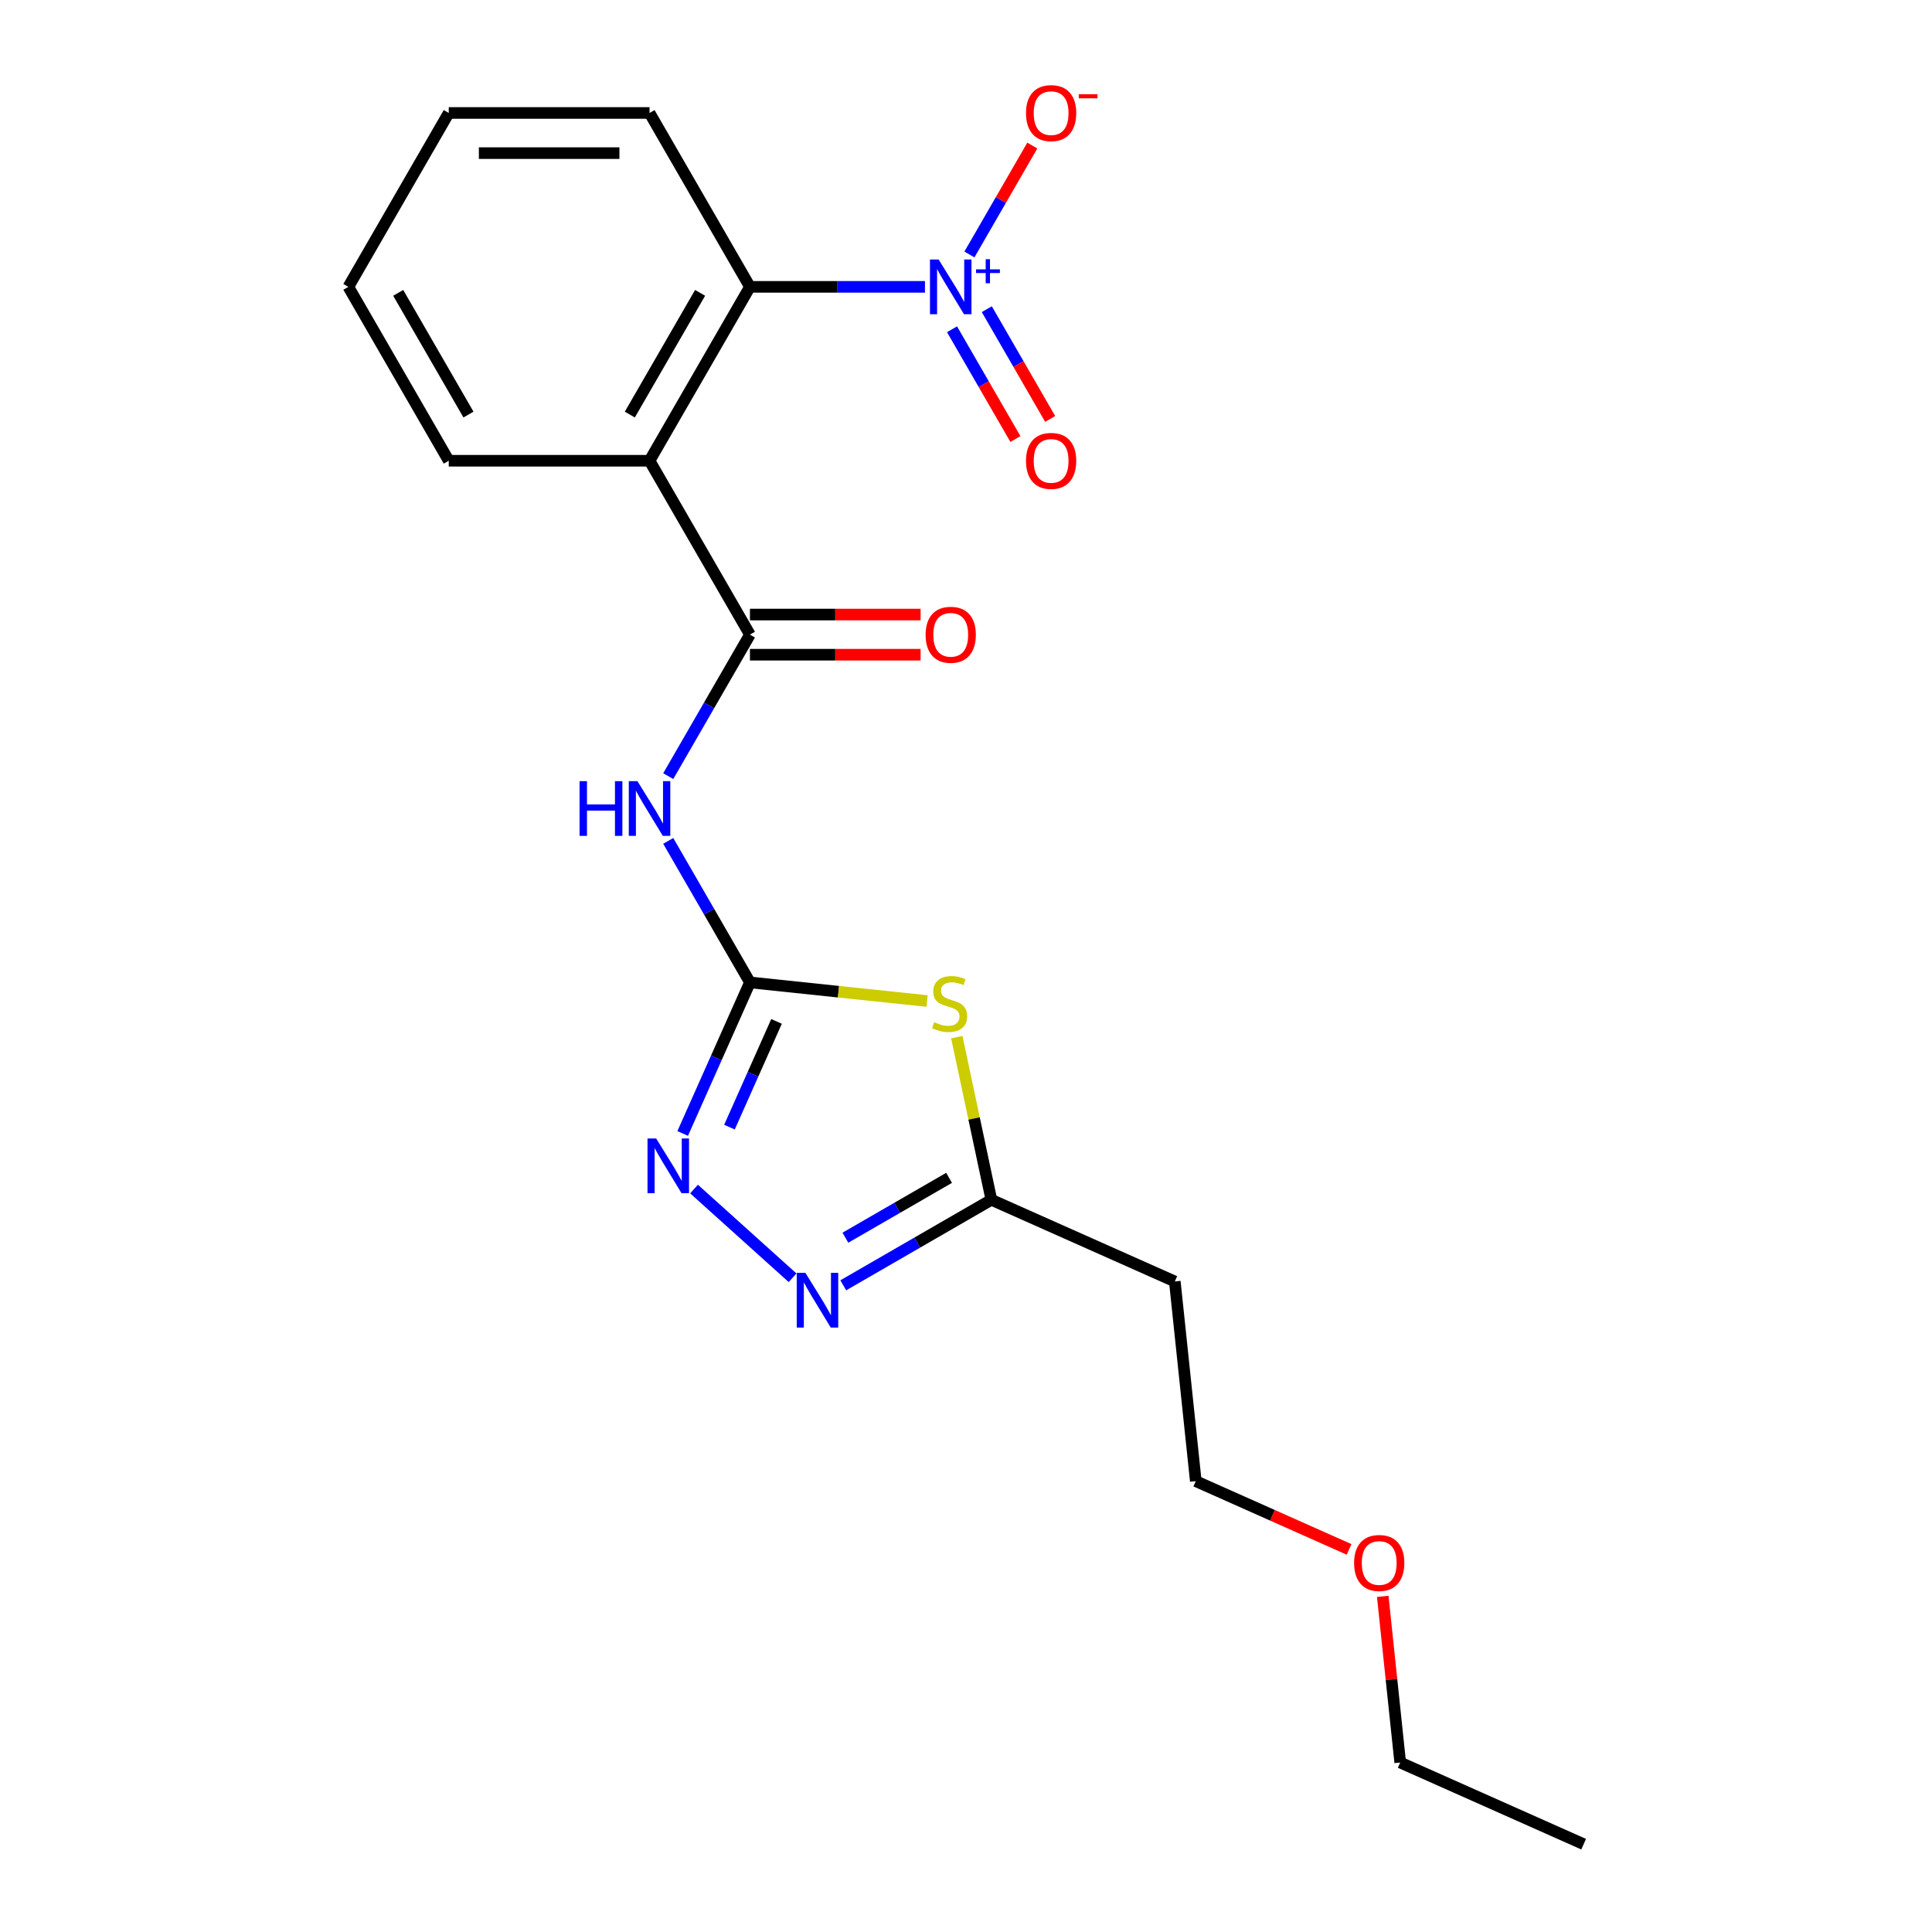 <?xml version='1.0' encoding='iso-8859-1'?>
<svg version='1.1' baseProfile='full'
              xmlns='http://www.w3.org/2000/svg'
                      xmlns:rdkit='http://www.rdkit.org/xml'
                      xmlns:xlink='http://www.w3.org/1999/xlink'
                  xml:space='preserve'
width='1000px' height='1000px' viewBox='0 0 1000 1000'>
<!-- END OF HEADER -->
<rect style='opacity:1.0;fill:#FFFFFF;stroke:none' width='1000' height='1000' x='0' y='0'> </rect>
<path class='bond-2' d='M 388.167,508.493 L 434.007,513.311' style='fill:none;fill-rule:evenodd;stroke:#000000;stroke-width:6px;stroke-linecap:butt;stroke-linejoin:miter;stroke-opacity:1' />
<path class='bond-2' d='M 434.007,513.311 L 479.847,518.129' style='fill:none;fill-rule:evenodd;stroke:#CCCC00;stroke-width:6px;stroke-linecap:butt;stroke-linejoin:miter;stroke-opacity:1' />
<path class='bond-4' d='M 388.167,508.493 L 367.022,471.87' style='fill:none;fill-rule:evenodd;stroke:#000000;stroke-width:6px;stroke-linecap:butt;stroke-linejoin:miter;stroke-opacity:1' />
<path class='bond-4' d='M 367.022,471.87 L 345.878,435.246' style='fill:none;fill-rule:evenodd;stroke:#0000FF;stroke-width:6px;stroke-linecap:butt;stroke-linejoin:miter;stroke-opacity:1' />
<path class='bond-5' d='M 388.167,508.493 L 370.762,547.585' style='fill:none;fill-rule:evenodd;stroke:#000000;stroke-width:6px;stroke-linecap:butt;stroke-linejoin:miter;stroke-opacity:1' />
<path class='bond-5' d='M 370.762,547.585 L 353.356,586.678' style='fill:none;fill-rule:evenodd;stroke:#0000FF;stroke-width:6px;stroke-linecap:butt;stroke-linejoin:miter;stroke-opacity:1' />
<path class='bond-5' d='M 401.934,528.675 L 389.75,556.039' style='fill:none;fill-rule:evenodd;stroke:#000000;stroke-width:6px;stroke-linecap:butt;stroke-linejoin:miter;stroke-opacity:1' />
<path class='bond-5' d='M 389.75,556.039 L 377.567,583.404' style='fill:none;fill-rule:evenodd;stroke:#0000FF;stroke-width:6px;stroke-linecap:butt;stroke-linejoin:miter;stroke-opacity:1' />
<path class='bond-0' d='M 478.757,148.475 L 433.462,148.475' style='fill:none;fill-rule:evenodd;stroke:#0000FF;stroke-width:6px;stroke-linecap:butt;stroke-linejoin:miter;stroke-opacity:1' />
<path class='bond-0' d='M 433.462,148.475 L 388.167,148.475' style='fill:none;fill-rule:evenodd;stroke:#000000;stroke-width:6px;stroke-linecap:butt;stroke-linejoin:miter;stroke-opacity:1' />
<path class='bond-9' d='M 501.77,131.716 L 518.043,103.53' style='fill:none;fill-rule:evenodd;stroke:#0000FF;stroke-width:6px;stroke-linecap:butt;stroke-linejoin:miter;stroke-opacity:1' />
<path class='bond-9' d='M 518.043,103.53 L 534.317,75.344' style='fill:none;fill-rule:evenodd;stroke:#FF0000;stroke-width:6px;stroke-linecap:butt;stroke-linejoin:miter;stroke-opacity:1' />
<path class='bond-10' d='M 492.77,170.429 L 509.17,198.835' style='fill:none;fill-rule:evenodd;stroke:#0000FF;stroke-width:6px;stroke-linecap:butt;stroke-linejoin:miter;stroke-opacity:1' />
<path class='bond-10' d='M 509.17,198.835 L 525.57,227.241' style='fill:none;fill-rule:evenodd;stroke:#FF0000;stroke-width:6px;stroke-linecap:butt;stroke-linejoin:miter;stroke-opacity:1' />
<path class='bond-10' d='M 510.771,160.036 L 527.171,188.442' style='fill:none;fill-rule:evenodd;stroke:#0000FF;stroke-width:6px;stroke-linecap:butt;stroke-linejoin:miter;stroke-opacity:1' />
<path class='bond-10' d='M 527.171,188.442 L 543.571,216.848' style='fill:none;fill-rule:evenodd;stroke:#FF0000;stroke-width:6px;stroke-linecap:butt;stroke-linejoin:miter;stroke-opacity:1' />
<path class='bond-1' d='M 388.167,328.484 L 367.022,365.107' style='fill:none;fill-rule:evenodd;stroke:#000000;stroke-width:6px;stroke-linecap:butt;stroke-linejoin:miter;stroke-opacity:1' />
<path class='bond-1' d='M 367.022,365.107 L 345.878,401.73' style='fill:none;fill-rule:evenodd;stroke:#0000FF;stroke-width:6px;stroke-linecap:butt;stroke-linejoin:miter;stroke-opacity:1' />
<path class='bond-3' d='M 388.167,328.484 L 336.202,238.479' style='fill:none;fill-rule:evenodd;stroke:#000000;stroke-width:6px;stroke-linecap:butt;stroke-linejoin:miter;stroke-opacity:1' />
<path class='bond-11' d='M 388.167,338.876 L 432.332,338.876' style='fill:none;fill-rule:evenodd;stroke:#000000;stroke-width:6px;stroke-linecap:butt;stroke-linejoin:miter;stroke-opacity:1' />
<path class='bond-11' d='M 432.332,338.876 L 476.497,338.876' style='fill:none;fill-rule:evenodd;stroke:#FF0000;stroke-width:6px;stroke-linecap:butt;stroke-linejoin:miter;stroke-opacity:1' />
<path class='bond-11' d='M 388.167,318.091 L 432.332,318.091' style='fill:none;fill-rule:evenodd;stroke:#000000;stroke-width:6px;stroke-linecap:butt;stroke-linejoin:miter;stroke-opacity:1' />
<path class='bond-11' d='M 432.332,318.091 L 476.497,318.091' style='fill:none;fill-rule:evenodd;stroke:#FF0000;stroke-width:6px;stroke-linecap:butt;stroke-linejoin:miter;stroke-opacity:1' />
<path class='bond-8' d='M 495.241,536.834 L 504.187,578.924' style='fill:none;fill-rule:evenodd;stroke:#CCCC00;stroke-width:6px;stroke-linecap:butt;stroke-linejoin:miter;stroke-opacity:1' />
<path class='bond-8' d='M 504.187,578.924 L 513.133,621.013' style='fill:none;fill-rule:evenodd;stroke:#000000;stroke-width:6px;stroke-linecap:butt;stroke-linejoin:miter;stroke-opacity:1' />
<path class='bond-7' d='M 336.202,238.479 L 388.167,148.475' style='fill:none;fill-rule:evenodd;stroke:#000000;stroke-width:6px;stroke-linecap:butt;stroke-linejoin:miter;stroke-opacity:1' />
<path class='bond-7' d='M 325.996,214.586 L 362.371,151.582' style='fill:none;fill-rule:evenodd;stroke:#000000;stroke-width:6px;stroke-linecap:butt;stroke-linejoin:miter;stroke-opacity:1' />
<path class='bond-13' d='M 336.202,238.479 L 232.274,238.479' style='fill:none;fill-rule:evenodd;stroke:#000000;stroke-width:6px;stroke-linecap:butt;stroke-linejoin:miter;stroke-opacity:1' />
<path class='bond-6' d='M 359.233,615.446 L 410.239,661.372' style='fill:none;fill-rule:evenodd;stroke:#0000FF;stroke-width:6px;stroke-linecap:butt;stroke-linejoin:miter;stroke-opacity:1' />
<path class='bond-21' d='M 436.467,665.277 L 474.8,643.145' style='fill:none;fill-rule:evenodd;stroke:#0000FF;stroke-width:6px;stroke-linecap:butt;stroke-linejoin:miter;stroke-opacity:1' />
<path class='bond-21' d='M 474.8,643.145 L 513.133,621.013' style='fill:none;fill-rule:evenodd;stroke:#000000;stroke-width:6px;stroke-linecap:butt;stroke-linejoin:miter;stroke-opacity:1' />
<path class='bond-21' d='M 437.574,640.636 L 464.407,625.144' style='fill:none;fill-rule:evenodd;stroke:#0000FF;stroke-width:6px;stroke-linecap:butt;stroke-linejoin:miter;stroke-opacity:1' />
<path class='bond-21' d='M 464.407,625.144 L 491.241,609.652' style='fill:none;fill-rule:evenodd;stroke:#000000;stroke-width:6px;stroke-linecap:butt;stroke-linejoin:miter;stroke-opacity:1' />
<path class='bond-14' d='M 388.167,148.475 L 336.202,58.47' style='fill:none;fill-rule:evenodd;stroke:#000000;stroke-width:6px;stroke-linecap:butt;stroke-linejoin:miter;stroke-opacity:1' />
<path class='bond-12' d='M 513.133,621.013 L 608.077,663.285' style='fill:none;fill-rule:evenodd;stroke:#000000;stroke-width:6px;stroke-linecap:butt;stroke-linejoin:miter;stroke-opacity:1' />
<path class='bond-16' d='M 608.077,663.285 L 618.94,766.644' style='fill:none;fill-rule:evenodd;stroke:#000000;stroke-width:6px;stroke-linecap:butt;stroke-linejoin:miter;stroke-opacity:1' />
<path class='bond-18' d='M 232.274,238.479 L 180.31,148.475' style='fill:none;fill-rule:evenodd;stroke:#000000;stroke-width:6px;stroke-linecap:butt;stroke-linejoin:miter;stroke-opacity:1' />
<path class='bond-18' d='M 242.48,214.586 L 206.106,151.582' style='fill:none;fill-rule:evenodd;stroke:#000000;stroke-width:6px;stroke-linecap:butt;stroke-linejoin:miter;stroke-opacity:1' />
<path class='bond-22' d='M 336.202,58.47 L 232.274,58.47' style='fill:none;fill-rule:evenodd;stroke:#000000;stroke-width:6px;stroke-linecap:butt;stroke-linejoin:miter;stroke-opacity:1' />
<path class='bond-22' d='M 320.613,79.256 L 247.863,79.256' style='fill:none;fill-rule:evenodd;stroke:#000000;stroke-width:6px;stroke-linecap:butt;stroke-linejoin:miter;stroke-opacity:1' />
<path class='bond-15' d='M 698.285,801.97 L 658.613,784.307' style='fill:none;fill-rule:evenodd;stroke:#FF0000;stroke-width:6px;stroke-linecap:butt;stroke-linejoin:miter;stroke-opacity:1' />
<path class='bond-15' d='M 658.613,784.307 L 618.94,766.644' style='fill:none;fill-rule:evenodd;stroke:#000000;stroke-width:6px;stroke-linecap:butt;stroke-linejoin:miter;stroke-opacity:1' />
<path class='bond-17' d='M 715.708,826.273 L 720.227,869.274' style='fill:none;fill-rule:evenodd;stroke:#FF0000;stroke-width:6px;stroke-linecap:butt;stroke-linejoin:miter;stroke-opacity:1' />
<path class='bond-17' d='M 720.227,869.274 L 724.747,912.274' style='fill:none;fill-rule:evenodd;stroke:#000000;stroke-width:6px;stroke-linecap:butt;stroke-linejoin:miter;stroke-opacity:1' />
<path class='bond-20' d='M 724.747,912.274 L 819.69,954.545' style='fill:none;fill-rule:evenodd;stroke:#000000;stroke-width:6px;stroke-linecap:butt;stroke-linejoin:miter;stroke-opacity:1' />
<path class='bond-19' d='M 180.31,148.475 L 232.274,58.47' style='fill:none;fill-rule:evenodd;stroke:#000000;stroke-width:6px;stroke-linecap:butt;stroke-linejoin:miter;stroke-opacity:1' />
<path  class='atom-1' d='M 485.835 134.315
L 495.115 149.315
Q 496.035 150.795, 497.515 153.475
Q 498.995 156.155, 499.075 156.315
L 499.075 134.315
L 502.835 134.315
L 502.835 162.635
L 498.955 162.635
L 488.995 146.235
Q 487.835 144.315, 486.595 142.115
Q 485.395 139.915, 485.035 139.235
L 485.035 162.635
L 481.355 162.635
L 481.355 134.315
L 485.835 134.315
' fill='#0000FF'/>
<path  class='atom-1' d='M 505.211 139.419
L 510.2 139.419
L 510.2 134.166
L 512.418 134.166
L 512.418 139.419
L 517.54 139.419
L 517.54 141.32
L 512.418 141.32
L 512.418 146.6
L 510.2 146.6
L 510.2 141.32
L 505.211 141.32
L 505.211 139.419
' fill='#0000FF'/>
<path  class='atom-3' d='M 483.526 529.076
Q 483.846 529.196, 485.166 529.756
Q 486.486 530.316, 487.926 530.676
Q 489.406 530.996, 490.846 530.996
Q 493.526 530.996, 495.086 529.716
Q 496.646 528.396, 496.646 526.116
Q 496.646 524.556, 495.846 523.596
Q 495.086 522.636, 493.886 522.116
Q 492.686 521.596, 490.686 520.996
Q 488.166 520.236, 486.646 519.516
Q 485.166 518.796, 484.086 517.276
Q 483.046 515.756, 483.046 513.196
Q 483.046 509.636, 485.446 507.436
Q 487.886 505.236, 492.686 505.236
Q 495.966 505.236, 499.686 506.796
L 498.766 509.876
Q 495.366 508.476, 492.806 508.476
Q 490.046 508.476, 488.526 509.636
Q 487.006 510.756, 487.046 512.716
Q 487.046 514.236, 487.806 515.156
Q 488.606 516.076, 489.726 516.596
Q 490.886 517.116, 492.806 517.716
Q 495.366 518.516, 496.886 519.316
Q 498.406 520.116, 499.486 521.756
Q 500.606 523.356, 500.606 526.116
Q 500.606 530.036, 497.966 532.156
Q 495.366 534.236, 491.006 534.236
Q 488.486 534.236, 486.566 533.676
Q 484.686 533.156, 482.446 532.236
L 483.526 529.076
' fill='#CCCC00'/>
<path  class='atom-5' d='M 299.982 404.328
L 303.822 404.328
L 303.822 416.368
L 318.302 416.368
L 318.302 404.328
L 322.142 404.328
L 322.142 432.648
L 318.302 432.648
L 318.302 419.568
L 303.822 419.568
L 303.822 432.648
L 299.982 432.648
L 299.982 404.328
' fill='#0000FF'/>
<path  class='atom-5' d='M 329.942 404.328
L 339.222 419.328
Q 340.142 420.808, 341.622 423.488
Q 343.102 426.168, 343.182 426.328
L 343.182 404.328
L 346.942 404.328
L 346.942 432.648
L 343.062 432.648
L 333.102 416.248
Q 331.942 414.328, 330.702 412.128
Q 329.502 409.928, 329.142 409.248
L 329.142 432.648
L 325.462 432.648
L 325.462 404.328
L 329.942 404.328
' fill='#0000FF'/>
<path  class='atom-6' d='M 339.635 589.276
L 348.915 604.276
Q 349.835 605.756, 351.315 608.436
Q 352.795 611.116, 352.875 611.276
L 352.875 589.276
L 356.635 589.276
L 356.635 617.596
L 352.755 617.596
L 342.795 601.196
Q 341.635 599.276, 340.395 597.076
Q 339.195 594.876, 338.835 594.196
L 338.835 617.596
L 335.155 617.596
L 335.155 589.276
L 339.635 589.276
' fill='#0000FF'/>
<path  class='atom-7' d='M 416.869 658.817
L 426.149 673.817
Q 427.069 675.297, 428.549 677.977
Q 430.029 680.657, 430.109 680.817
L 430.109 658.817
L 433.869 658.817
L 433.869 687.137
L 429.989 687.137
L 420.029 670.737
Q 418.869 668.817, 417.629 666.617
Q 416.429 664.417, 416.069 663.737
L 416.069 687.137
L 412.389 687.137
L 412.389 658.817
L 416.869 658.817
' fill='#0000FF'/>
<path  class='atom-10' d='M 531.059 58.55
Q 531.059 51.75, 534.419 47.95
Q 537.779 44.15, 544.059 44.15
Q 550.339 44.15, 553.699 47.95
Q 557.059 51.75, 557.059 58.55
Q 557.059 65.43, 553.659 69.35
Q 550.259 73.23, 544.059 73.23
Q 537.819 73.23, 534.419 69.35
Q 531.059 65.47, 531.059 58.55
M 544.059 70.03
Q 548.379 70.03, 550.699 67.15
Q 553.059 64.23, 553.059 58.55
Q 553.059 52.99, 550.699 50.19
Q 548.379 47.35, 544.059 47.35
Q 539.739 47.35, 537.379 50.15
Q 535.059 52.95, 535.059 58.55
Q 535.059 64.27, 537.379 67.15
Q 539.739 70.03, 544.059 70.03
' fill='#FF0000'/>
<path  class='atom-10' d='M 558.379 48.773
L 568.068 48.773
L 568.068 50.885
L 558.379 50.885
L 558.379 48.773
' fill='#FF0000'/>
<path  class='atom-11' d='M 531.059 238.559
Q 531.059 231.759, 534.419 227.959
Q 537.779 224.159, 544.059 224.159
Q 550.339 224.159, 553.699 227.959
Q 557.059 231.759, 557.059 238.559
Q 557.059 245.439, 553.659 249.359
Q 550.259 253.239, 544.059 253.239
Q 537.819 253.239, 534.419 249.359
Q 531.059 245.479, 531.059 238.559
M 544.059 250.039
Q 548.379 250.039, 550.699 247.159
Q 553.059 244.239, 553.059 238.559
Q 553.059 232.999, 550.699 230.199
Q 548.379 227.359, 544.059 227.359
Q 539.739 227.359, 537.379 230.159
Q 535.059 232.959, 535.059 238.559
Q 535.059 244.279, 537.379 247.159
Q 539.739 250.039, 544.059 250.039
' fill='#FF0000'/>
<path  class='atom-12' d='M 479.095 328.564
Q 479.095 321.764, 482.455 317.964
Q 485.815 314.164, 492.095 314.164
Q 498.375 314.164, 501.735 317.964
Q 505.095 321.764, 505.095 328.564
Q 505.095 335.444, 501.695 339.364
Q 498.295 343.244, 492.095 343.244
Q 485.855 343.244, 482.455 339.364
Q 479.095 335.484, 479.095 328.564
M 492.095 340.044
Q 496.415 340.044, 498.735 337.164
Q 501.095 334.244, 501.095 328.564
Q 501.095 323.004, 498.735 320.204
Q 496.415 317.364, 492.095 317.364
Q 487.775 317.364, 485.415 320.164
Q 483.095 322.964, 483.095 328.564
Q 483.095 334.284, 485.415 337.164
Q 487.775 340.044, 492.095 340.044
' fill='#FF0000'/>
<path  class='atom-16' d='M 700.883 808.995
Q 700.883 802.195, 704.243 798.395
Q 707.603 794.595, 713.883 794.595
Q 720.163 794.595, 723.523 798.395
Q 726.883 802.195, 726.883 808.995
Q 726.883 815.875, 723.483 819.795
Q 720.083 823.675, 713.883 823.675
Q 707.643 823.675, 704.243 819.795
Q 700.883 815.915, 700.883 808.995
M 713.883 820.475
Q 718.203 820.475, 720.523 817.595
Q 722.883 814.675, 722.883 808.995
Q 722.883 803.435, 720.523 800.635
Q 718.203 797.795, 713.883 797.795
Q 709.563 797.795, 707.203 800.595
Q 704.883 803.395, 704.883 808.995
Q 704.883 814.715, 707.203 817.595
Q 709.563 820.475, 713.883 820.475
' fill='#FF0000'/>
</svg>
